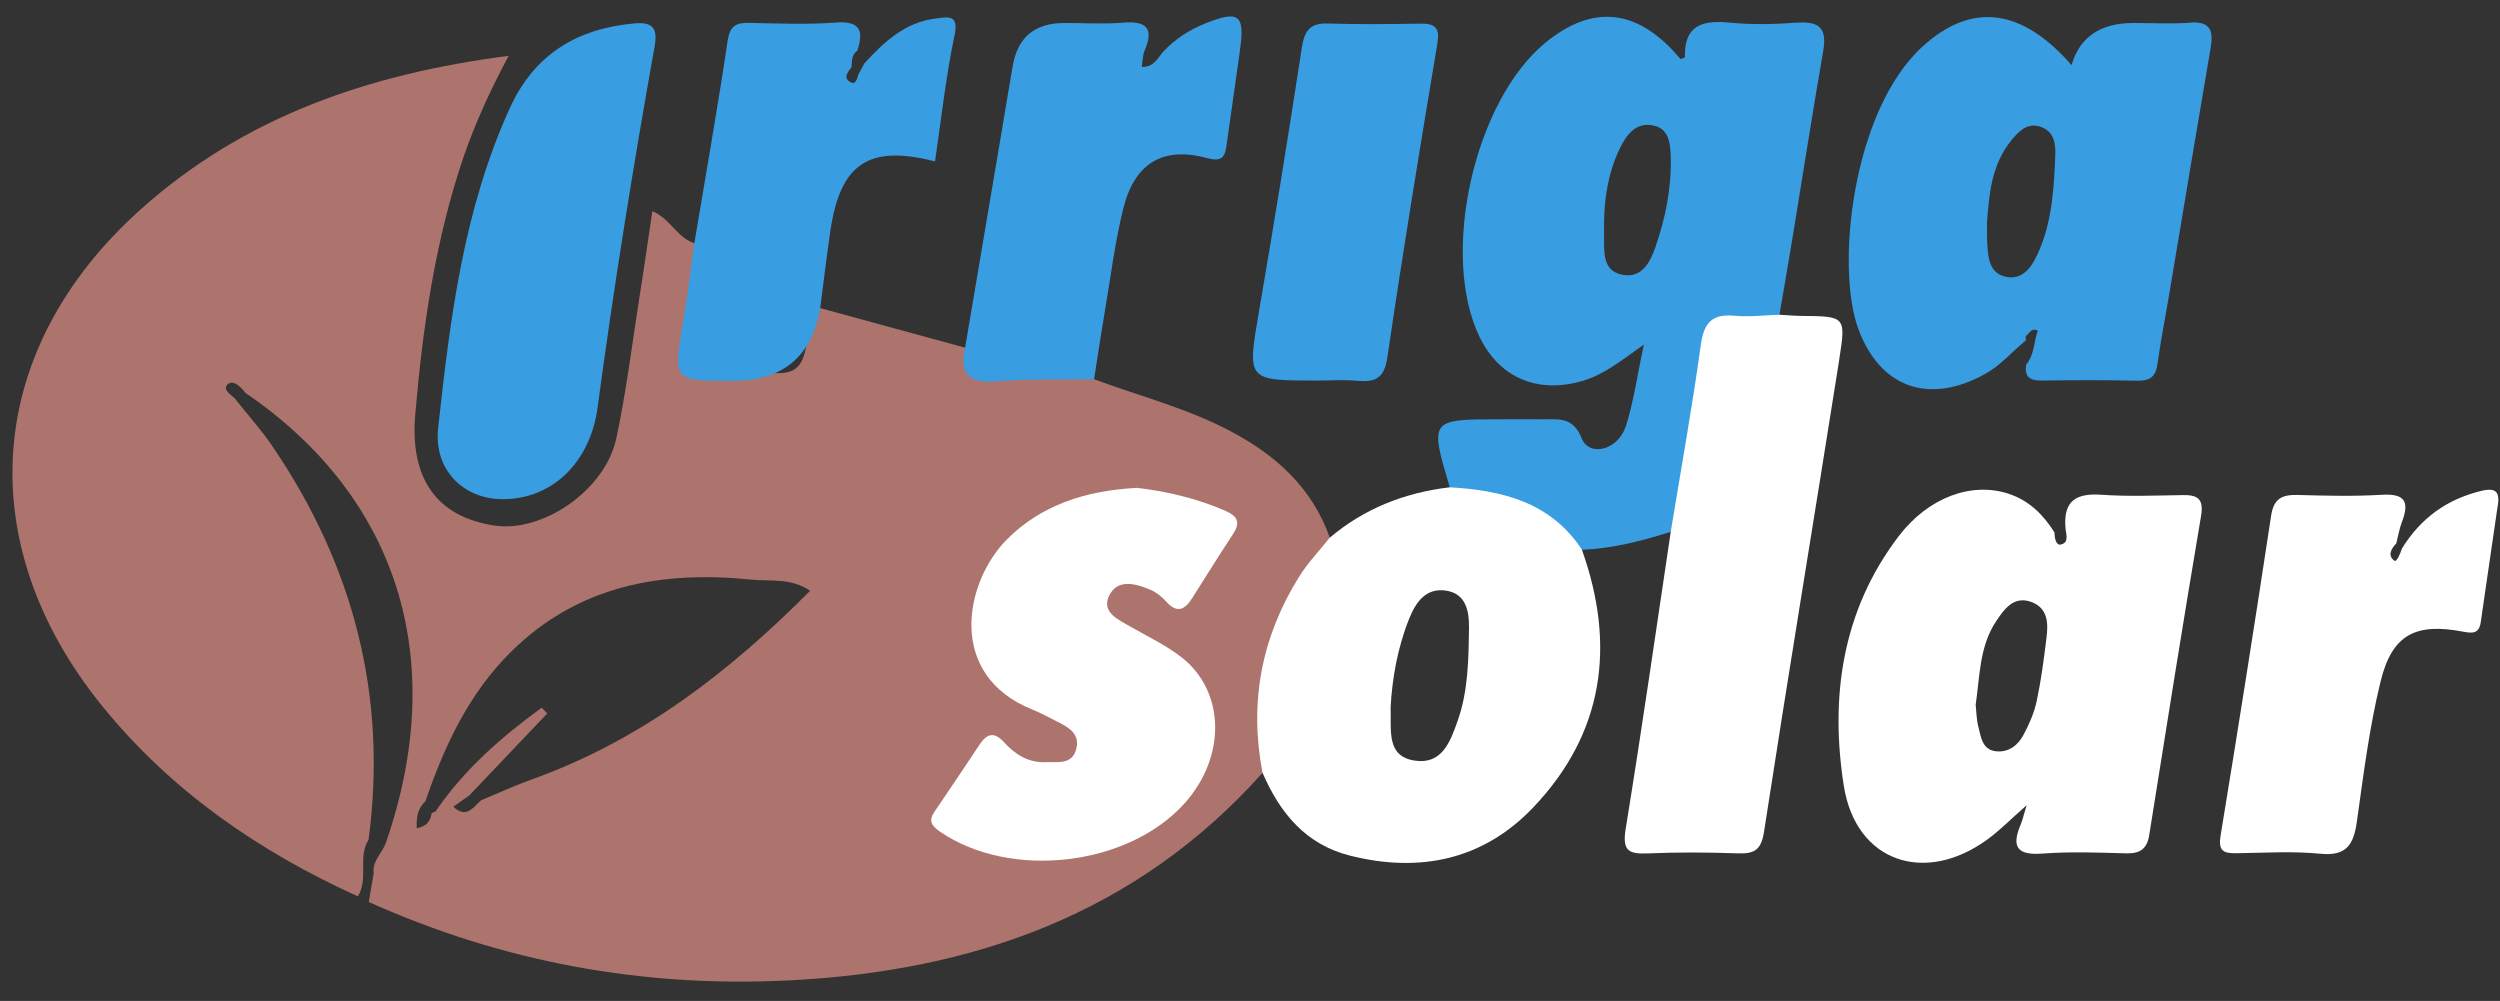 <svg xmlns="http://www.w3.org/2000/svg" id="Camada_1" data-name="Camada 1" viewBox="0 0 456.76 182.88"><rect x="0" y="0" width="456.76" height="182.88" fill="#333333" stroke="none"/><defs><style>      .cls-1 {        fill: #fff;      }      .cls-2 {        fill: #ac746d;      }      .cls-3 {        fill: #399de1;      }    </style></defs><path class="cls-2" d="M242.97,98.24c-3.27-9.16-9.85-15.11-18.32-19.55-7.89-4.14-16.48-6.34-24.75-9.4-4.88-2.14-10.06-1.09-15.08-1.02-4.04,.06-6.86-1.01-8.47-4.74h0c-8.84-2.41-17.66-4.83-26.49-7.24-2.56,2.05-2.12,5.18-2.76,7.89-.58,2.49-1.79,3.92-4.44,3.98-4.77,.1-9.52,.02-14.28,.04-2.79,0-3.49-1.42-3.12-3.92,.71-4.69,1.76-9.32,2.18-14.05,.18-1.95,1.1-4.03-.57-5.8-3.17-.97-4.43-4.53-7.68-5.84-.83,5.48-1.55,10.66-2.38,15.84-1.34,8.57-2.4,17.2-4.21,25.68-2.03,9.44-13.43,17.25-22.27,15.91-10.28-1.55-15.5-8.29-14.46-20.33,1.37-15.92,3.63-31.74,8.82-47,2.12-6.17,4.82-12.07,8.24-18.49-25.61,3.3-48.38,11.17-67.22,28.05C-2.82,63.78-5.44,99.21,18.62,128.93c12.62,15.58,28.63,26.6,46.75,34.84,2.03-3.19-.06-7.17,1.97-10.36,3.49-26.25-2.77-50.15-17.6-71.93-2.09-3.06-4.59-5.84-6.9-8.75-.82-.72-2.31-1.69-1.16-2.58,.99-.76,2.34,.52,3.14,1.62,27.67,18.84,37.37,48.45,25.69,82.19-.65,1.89-2.52,3.29-2.23,5.54-.3,1.76-.6,3.53-.9,5.3,24.43,10.97,50.02,15.67,76.77,14.32,33.68-1.69,63.48-12.15,86.52-37.92,1.28-1.26,.93-2.79,.76-4.29-1.49-12.93,1.98-24.43,9.95-34.65,.91-1.17,2.17-2.24,1.59-4.01Zm-145.64,44.1c-3.21,1.14-6.3,2.58-9.46,3.89-.06,.06-.13,.12-.19,.18-1.38,1.35-2.67,3.09-4.85,.97,.9-.63,1.79-1.26,2.7-1.9,.08-.06,.18-.13,.25-.19,4.74-4.98,9.47-9.96,14.21-14.94-.33-.35-.68-.7-1.02-1.05-7.38,5.36-14.21,11.34-19.44,19.02-.27,.02-.49,.12-.68,.31-.22,1.42-.93,2.34-2.7,2.7-.11-2.03,.18-3.65,1.57-4.94,3.47-10.05,7.86-19.57,15.57-27.23,12.3-12.21,27.53-14.93,43.97-13.26,3.47,.35,7.25-.36,10.75,2.04-14.71,14.81-30.84,27.27-50.67,34.4Z"></path><path class="cls-3" d="M328.3,4.13c-4.07,.32-8.24,.4-12.29,0-4.97-.48-8.32,.47-8.17,6.3,0,.11-.53,.25-.79,.38-7.67-9.19-15.89-10.19-24.66-3.04-13.03,10.65-19.34,38.72-12.08,53.76,3.64,7.54,10.61,10.42,18.74,8.09,4-1.15,7.11-3.71,11.28-6.66-1.22,5.72-1.84,10.44-3.28,14.9-1.42,4.39-6.66,5.71-8.08,2.21-1.64-4.11-4.41-3.4-7.31-3.46-2.56-.04-5.14,0-7.7,0-12.74,0-12.77,.04-9.07,12.45,8.75,2.31,17.36,4.93,24.15,11.39,5.58-.23,10.94-1.62,16.23-3.29,2.31-1.77,2.14-4.5,2.59-6.93,1.53-8.01,2.45-16.1,3.89-24.12,1.23-6.78,1.35-6.88,8.07-7.22,1.85-.11,3.78,.09,5.29-1.35,.82-4.86,1.68-9.7,2.47-14.56,1.84-11.21,3.58-22.45,5.53-33.66,.72-4.13-.67-5.49-4.8-5.17Zm-25.87,41.09c-.96,2.72-2.48,5.73-6.12,4.96-3.43-.73-3.23-3.89-3.24-6.64v-3.27c.07-3.73,.67-8.6,2.86-13.12,1.25-2.56,2.98-4.92,6.2-4.21,2.9,.62,3.05,3.48,3.12,5.8,.15,5.65-.97,11.16-2.82,16.47Z"></path><path class="cls-1" d="M398.71,90.46c-4.94,.07-9.92,.28-14.85-.07-4.52-.31-6.85,1.13-6.5,5.87,.04,1.18,.79,2.82-.79,3.22-.97,.25-1.19-1.24-1.22-2.22-2.05-3.25-4.65-5.84-8.43-7.07-6.7-2.17-14.58,.64-20.03,7.79-10.37,13.6-12.55,29.45-10.02,45.58,2.2,13.99,14.87,18.16,26.32,9.75,2.23-1.64,4.19-3.64,7.08-6.19-.56,1.86-.73,2.67-1.04,3.42-1.73,4.02-.88,5.79,3.95,5.41,5.09-.38,10.24-.18,15.35-.04,2.52,.06,3.75-.86,4.14-3.34,3.1-19.45,6.19-38.89,9.47-58.3,.55-3.27-.74-3.85-3.44-3.82Zm-24.81,26.09c-.47,3.87-.98,7.75-1.79,11.56-.45,2.12-1.37,4.19-2.39,6.12-.98,1.87-2.65,3.24-4.94,3.04-2.67-.24-2.83-2.63-3.34-4.54-.34-1.29-.33-2.68-.48-3.95,.78-5.28,.68-10.68,3.73-15.26,1.49-2.24,3.26-4.79,6.57-3.49,2.94,1.16,2.97,3.93,2.64,6.52Z"></path><path class="cls-3" d="M400.07,4.15c-3.4,.25-6.83,.05-10.25,.05q-9.12,0-11.34,7.7c-9.11-10.46-18.3-11.57-27.28-3.35-12.77,11.7-15.9,40.31-11.63,51.67,4.05,10.77,12.99,13.7,23.09,8.12,2.91-1.6,4.97-4.12,7.48-6.15-.08-.26-.09-.54,0-.81,.66-.47,1.04-1.6,2.18-.95-.76,2.04-.61,4.38-2.12,6.16-.39,2.27,.68,2.99,2.87,2.94,5.81-.08,11.63-.11,17.43,.03,2.34,.04,3.36-.74,3.68-3.07,.6-4.37,1.48-8.7,2.2-13.06,2.5-14.91,4.97-29.83,7.52-44.73,.54-3.17-.12-4.85-3.83-4.57Zm-24.56,24.31c-.24,5.76-.56,11.53-2.8,16.96-1.14,2.77-2.77,5.78-6.09,5.18-3.47-.61-3.44-4.14-3.58-7.05-.03-.68,0-1.36,0-3.12,.39-4.51,.66-10.15,4.43-14.78,1.3-1.58,2.81-3.24,5.15-2.55,2.62,.77,2.99,3.04,2.89,5.36Z"></path><path class="cls-1" d="M289.03,100.42c-5.73-8.68-14.56-10.84-24.15-11.39-8.19,.97-15.59,3.85-21.92,9.2-1.89,2.37-4.01,4.58-5.61,7.14-6.89,11.04-9.15,23.01-6.68,35.82,3.17,7.32,7.85,13.1,16.03,15.15,12.73,3.18,24.26,.77,33.38-8.77,13.01-13.63,15.15-29.7,8.94-47.14Zm-20.63,14.21c-.09,5.77-.13,11.6-2.11,17.15-1.33,3.76-2.84,7.97-7.87,7.18-5.13-.82-4.21-5.37-4.35-9.75,.28-5.1,1.22-10.78,3.4-16.19,1.19-2.97,3.02-5.67,6.73-5.11,3.69,.55,4.23,3.86,4.19,6.72Z"></path><path class="cls-1" d="M336.06,65.57c-4.55,28.79-9.32,57.55-13.76,86.36-.52,3.45-1.84,4.09-4.86,3.98-5.45-.19-10.93-.23-16.38,.01-3.49,.15-4.69-.47-4.05-4.44,2.95-18.09,5.54-36.24,8.25-54.36,1.86-11.38,3.92-22.72,5.49-34.14,.57-4.05,2.07-5.68,6.18-5.29,2.69,.25,5.44-.1,8.16-.19,1.36,.07,2.73,.21,4.09,.22,7.93,.07,8.11,.09,6.87,7.84Z"></path><path class="cls-3" d="M119.61,8.44c-3.92,21.92-7.46,43.9-10.42,65.97-1.35,10.12-8.33,16.79-17.32,16.79-7.24,.01-12.65-5.4-11.82-12.98,2.18-19.93,4.62-39.85,13.08-58.44,4.49-9.87,12.32-14.59,22.87-15.51,3.31-.29,4.18,.97,3.61,4.16Z"></path><path class="cls-3" d="M174.38,6.53c-1.58,7.56-2.41,15.27-3.55,22.96-12.15-3.12-17.32,.41-19.12,12.72-.68,4.69-1.25,9.39-1.86,14.09q-2.27,13.29-15.99,13.29c-10.93,0-10.88,.01-9.07-10.65,.81-4.82,1.39-9.66,2.07-14.5h0c2.06-12.33,4.24-24.62,6.08-36.97,.41-2.72,1.47-3.34,3.9-3.29,5.28,.1,10.58,.34,15.82-.06,4.57-.35,5.17,1.52,3.96,5.16-1.1,.75-.93,1.96-1.06,3.05-.76,.88-1.54,2-.11,2.72,.93,.47,1.15-.73,1.39-1.47,.36-.66,.71-1.32,1.07-1.98,3.6-3.95,7.44-7.54,13.09-8.23,2.36-.29,4.21-.72,3.39,3.18Z"></path><path class="cls-1" d="M456.34,92.4c-1.02,7.08-2.08,14.14-3.09,21.22-.3,2.16-1.46,2.13-3.27,1.78-8.71-1.66-12.98,.58-15.06,9.19-2.04,8.39-3.12,17.03-4.32,25.6-.59,4.15-1.92,6.27-6.69,5.79-5.07-.5-10.24-.16-15.36-.09-2.34,.03-3.3-.45-2.84-3.22,3.2-19.46,6.28-38.94,9.23-58.44,.47-3.11,1.97-3.87,4.8-3.8,5.12,.14,10.27,.28,15.37-.03,4.23-.27,5.17,1.22,3.74,4.94-.48,1.26-.7,2.61-1.04,3.93-.95,1-1.63,2.25-.34,3.18,.41,.29,1.09-1.34,1.38-2.24,3.38-5.48,8.12-8.97,14.47-10.52,2.88-.7,3.38,.36,3.04,2.71Z"></path><path class="cls-3" d="M226.56,9.11c-.81,5.72-1.61,11.45-2.43,17.17-.28,2-.54,3.44-3.5,2.62-8.18-2.22-13.36,.87-15.44,9.34-1.45,5.91-2.21,11.99-3.23,18-.73,4.33-1.38,8.68-2.07,13.04-5.92,.1-11.87-.09-17.77,.39-5,.41-6.9-1.26-5.79-6.15,2.28-13.5,4.57-27,6.85-40.5,.63-3.68,1.21-7.37,1.86-11.05q1.37-7.77,9.42-7.77c3.59,0,7.2,.24,10.76-.06,4.37-.36,5.61,1.12,3.89,5.16-.36,.86-.34,1.89-.51,2.91,2.33,.12,2.97-1.79,4.07-2.92,2.19-2.27,4.73-3.9,7.62-5.04,6.09-2.42,7.17-1.56,6.26,4.87Z"></path><path class="cls-3" d="M262.61,7.97c-3.18,19.07-6.33,38.15-9.12,57.27-.58,3.96-2.26,4.63-5.61,4.33-2.37-.22-4.78-.04-7.17-.04-12.98,0-12.85,.02-10.69-12.61,2.76-16.04,5.37-32.1,7.83-48.2,.48-3.13,1.48-4.53,4.78-4.42,5.64,.17,11.28,.11,16.92,.02,2.7-.04,3.54,.78,3.06,3.64Z"></path><path class="cls-1" d="M207.64,89.12c5.35,.62,10.95,1.89,16.31,4.24,2.31,1.02,2.65,2.22,1.3,4.27-2.53,3.84-4.97,7.74-7.42,11.63-1.35,2.14-2.77,2.89-4.77,.64-.77-.87-1.77-1.68-2.84-2.13-2.77-1.19-6.14-2.1-7.64,1.2-1.31,2.91,1.75,4.26,3.98,5.53,3.11,1.78,6.39,3.34,9.21,5.51,8.09,6.23,8.31,18.17,.71,26.7-10.32,11.57-31.86,14.06-44.72,5.25-1.57-1.08-2.17-1.99-1.01-3.68,2.79-4.08,5.53-8.19,8.26-12.3,1.36-2.04,2.71-2.27,4.45-.35,2.01,2.22,4.44,3.75,7.6,3.62,2.15-.09,4.77,.53,5.56-2.36,.75-2.73-1.27-3.96-3.35-4.99-1.53-.76-3.02-1.61-4.6-2.24-15.8-6.29-12.47-23.34-4.67-31.14,6.28-6.27,14.37-8.88,23.63-9.38Z"></path></svg>